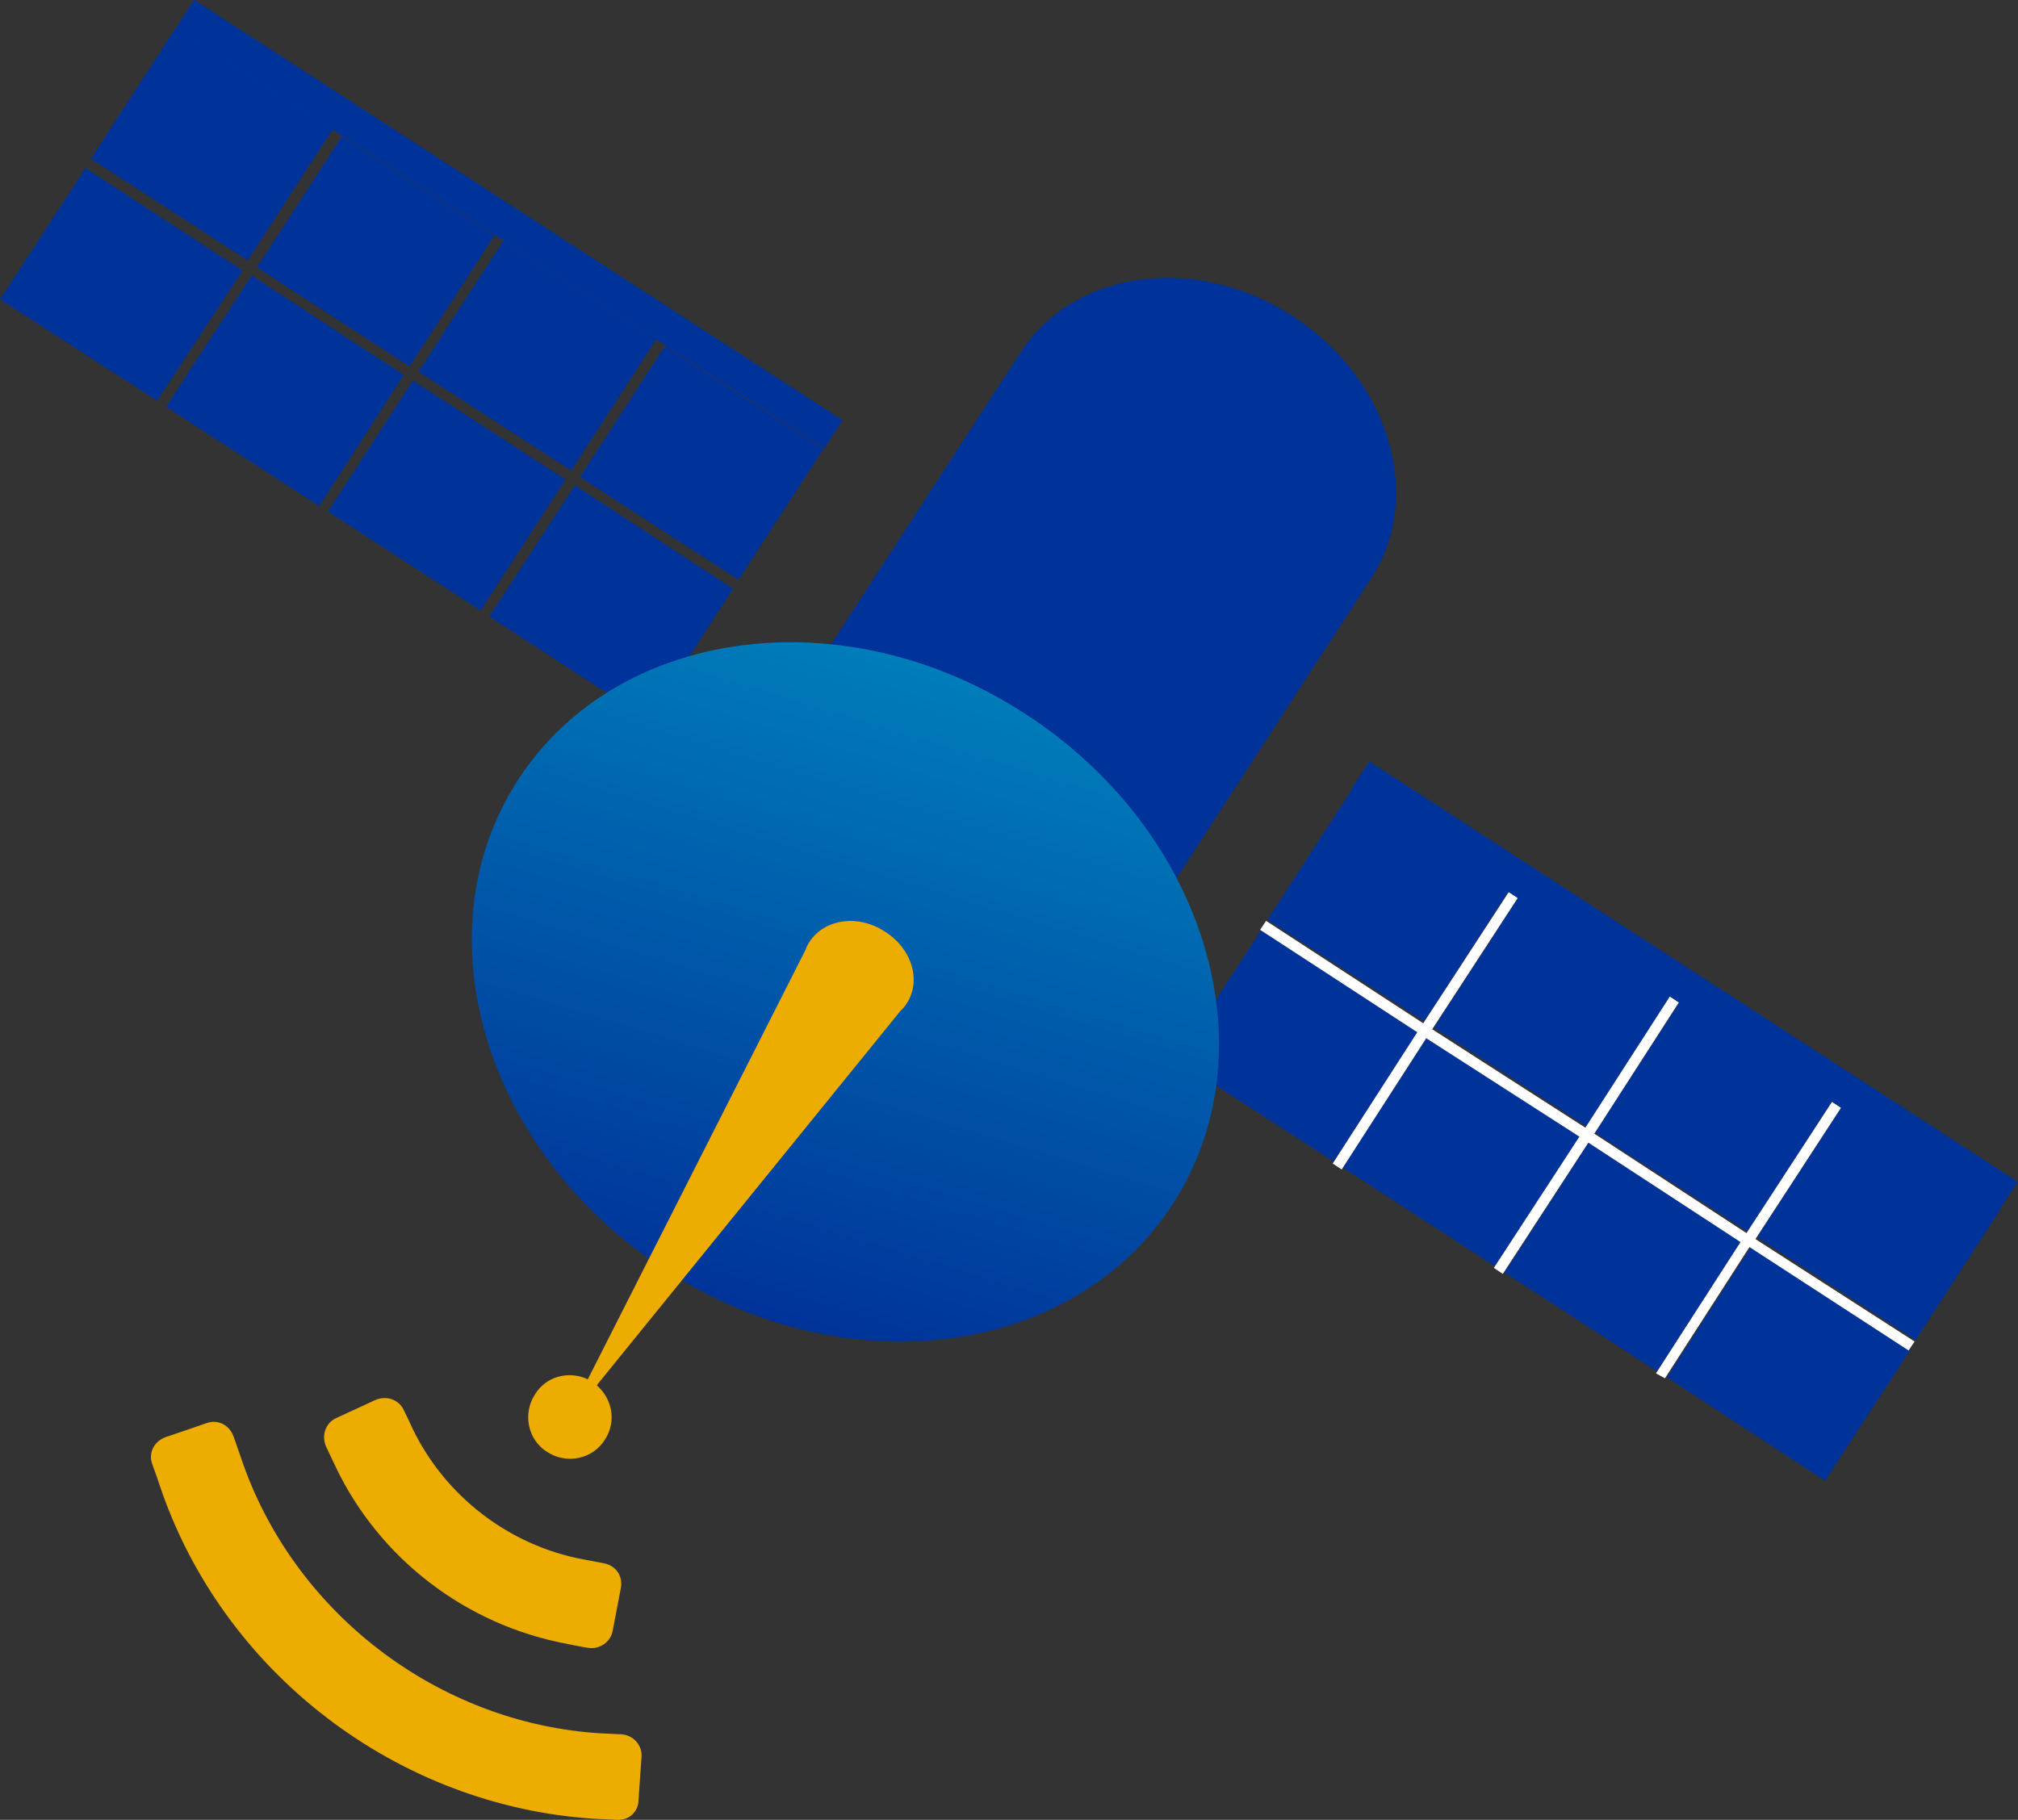 <?xml version="1.0" encoding="utf-8"?>
<!-- Generator: Adobe Illustrator 22.1.0, SVG Export Plug-In . SVG Version: 6.00 Build 0)  -->
<svg version="1.1" id="Layer_1" xmlns="http://www.w3.org/2000/svg" xmlns:xlink="http://www.w3.org/1999/xlink" x="0px" y="0px"
	 width="202.9px" height="183px" viewBox="0 0 202.9 183" enable-background="new 0 0 202.9 183" xml:space="preserve">
<rect x="0" y="0" width="202.9" height="183" fill="#333333" stroke="none"/>
<g>
	
		<rect x="29.9" y="16.1" transform="matrix(0.544 -0.839 0.839 0.544 -3.941 43.216)" fill-rule="evenodd" clip-rule="evenodd" fill="#003399" width="15.7" height="18.3"/>
	
		<rect x="37.1" y="40.7" transform="matrix(0.544 -0.839 0.839 0.544 -21.359 60.425)" fill-rule="evenodd" clip-rule="evenodd" fill="#003399" width="15.7" height="18.3"/>
	<polygon fill-rule="evenodd" clip-rule="evenodd" fill="#003399" points="16.7,40.9 32.1,50.9 40.6,37.7 25.3,27.7 	"/>
	
		<rect x="46.2" y="26.6" transform="matrix(0.544 -0.839 0.839 0.544 -5.374 61.66)" fill-rule="evenodd" clip-rule="evenodd" fill="#003399" width="15.7" height="18.3"/>
	<polygon fill-rule="evenodd" clip-rule="evenodd" fill="#003399" points="57.8,48.8 49.2,62 65.2,72.4 73.7,59.2 	"/>
	
		<rect x="62.7" y="37" transform="matrix(0.544 -0.839 0.839 0.544 -6.835 80.448)" fill-rule="evenodd" clip-rule="evenodd" fill="#003399" width="15.7" height="19"/>
	<polygon fill-rule="evenodd" clip-rule="evenodd" fill="#003399" points="24.4,27.2 8.6,16.9 8.6,16.9 0,30.1 15.8,40.3 	"/>
	
		<rect x="13.5" y="5.1" transform="matrix(0.544 -0.839 0.839 0.544 -2.487 24.516)" fill-rule="evenodd" clip-rule="evenodd" fill="#003399" width="15.7" height="18.8"/>
</g>
<g>
	
		<rect x="148.3" y="92.6" transform="matrix(0.544 -0.839 0.839 0.544 -14.177 177.379)" fill-rule="evenodd" clip-rule="evenodd" fill="#003399" width="15.7" height="18.3"/>
	
		<rect x="155.4" y="117.2" transform="matrix(0.544 -0.839 0.839 0.544 -31.596 194.587)" fill-rule="evenodd" clip-rule="evenodd" fill="#003399" width="15.7" height="18.3"/>
	<polygon fill-rule="evenodd" clip-rule="evenodd" fill="#003399" points="135,117.4 150.4,127.4 159,114.2 143.6,104.2 	"/>
	
		<rect x="164.5" y="103.1" transform="matrix(0.544 -0.839 0.839 0.544 -15.61 195.824)" fill-rule="evenodd" clip-rule="evenodd" fill="#003399" width="15.7" height="18.3"/>
	<polygon fill-rule="evenodd" clip-rule="evenodd" fill="#003399" points="176.1,125.3 167.6,138.5 183.5,148.9 192.1,135.7 	"/>
	
		<rect x="181.1" y="113.5" transform="matrix(0.544 -0.839 0.839 0.544 -17.071 214.612)" fill-rule="evenodd" clip-rule="evenodd" fill="#003399" width="15.7" height="19"/>
	<polygon fill-rule="evenodd" clip-rule="evenodd" fill="#003399" points="142.7,103.7 126.9,93.4 126.9,93.4 118.3,106.6 
		134.1,116.8 	"/>
	
		<rect x="131.8" y="81.6" transform="matrix(0.544 -0.839 0.839 0.544 -12.726 158.673)" fill-rule="evenodd" clip-rule="evenodd" fill="#003399" width="15.7" height="18.8"/>
</g>
<rect x="49.5" y="-16.3" transform="matrix(0.544 -0.839 0.839 0.544 4.423 53.233)" fill-rule="evenodd" clip-rule="evenodd" fill="#003399" width="3.4" height="77.7"/>
<path fill="#003399" d="M77.9,73.5l5.2-8l0,0l19.6-30.2c5.4-8.2,17.6-9.8,27.3-3.5c9.7,6.3,13.2,18.1,7.9,26.3l-19.6,30.2l0,0
	l-5.2,8L77.9,73.5z"/>
<polygon fill="#FFFFFF" points="192.5,134.9 176.5,124.6 185.1,111.4 184.2,110.8 175.6,124 160.3,114 168.8,100.8 167.9,100.2 
	159.4,113.4 144,103.5 152.6,90.3 151.7,89.7 143.1,102.9 127.3,92.6 126.7,93.5 142.5,103.8 134,117 134.9,117.6 143.4,104.4 
	158.8,114.3 150.2,127.5 151.1,128.1 159.7,114.9 175,124.9 166.5,138.1 167.4,138.6 175.9,125.4 191.9,135.8 "/>
<rect x="167.7" y="60.3" transform="matrix(0.544 -0.839 0.839 0.544 -5.993 187.312)" fill-rule="evenodd" clip-rule="evenodd" fill="#003399" width="3.4" height="77.7"/>
<linearGradient id="SVGID_1_" gradientUnits="userSpaceOnUse" x1="-123.411" y1="272.735" x2="-123.411" y2="205.12" gradientTransform="matrix(0.957 0.292 -0.292 0.957 272.747 -92.831)">
	<stop  offset="0" style="stop-color:#003399"/>
	<stop  offset="1" style="stop-color:#007DBA"/>
</linearGradient>
<path fill-rule="evenodd" clip-rule="evenodd" fill="url(#SVGID_1_)" d="M52.1,78.4c10-15.4,32.9-18.4,51-6.6
	c18.2,11.8,24.8,33.9,14.8,49.3c-10,15.4-32.9,18.4-51,6.6C48.7,115.9,42.1,93.8,52.1,78.4z"/>
<path fill-rule="evenodd" clip-rule="evenodd" fill="#ECAC00" d="M89,93.7c-2.7-1.8-6.1-1.3-7.6,1c-0.2,0.3-0.3,0.5-0.4,0.8
	l-21.9,43.2c-1.9-0.9-4.2-0.3-5.3,1.5c-1.3,2-0.7,4.6,1.2,5.8c2,1.3,4.6,0.7,5.8-1.2c1.2-1.8,0.8-4.1-0.8-5.5l30.5-37.6
	c0.2-0.2,0.4-0.4,0.6-0.7C92.7,98.7,91.7,95.4,89,93.7z"/>
<path fill="#ECAC00" d="M62,183l-2.1-0.1C40,181.7,22.3,168.2,16,149.2c0,0-0.3-0.9-0.7-2c-0.4-1.1,0.2-2.3,1.4-2.7l4.1-1.4
	c1.1-0.4,2.3,0.2,2.7,1.4l0.7,2c5.2,15.6,19.8,26.8,36.2,27.8l2.1,0.1c1.2,0.1,2.1,1.1,2,2.3l-0.3,4.3C64.2,182.2,63.2,183.1,62,183
	"/>
<path fill="#ECAC00" d="M60.7,157.2l-2.1-0.4c-7.4-1.4-13.8-6.3-17.1-13.1c0,0-0.4-0.9-0.9-1.9c-0.5-1.1-1.8-1.5-2.9-1l-3.9,1.8
	c-1.1,0.5-1.5,1.8-1,2.9l0.9,1.9c4.4,9.3,13.1,16,23.3,17.9c0,0,0.9,0.2,2.1,0.4c1.2,0.2,2.3-0.6,2.5-1.7l0.8-4.2
	C62.7,158.5,61.9,157.4,60.7,157.2"/>
</svg>
